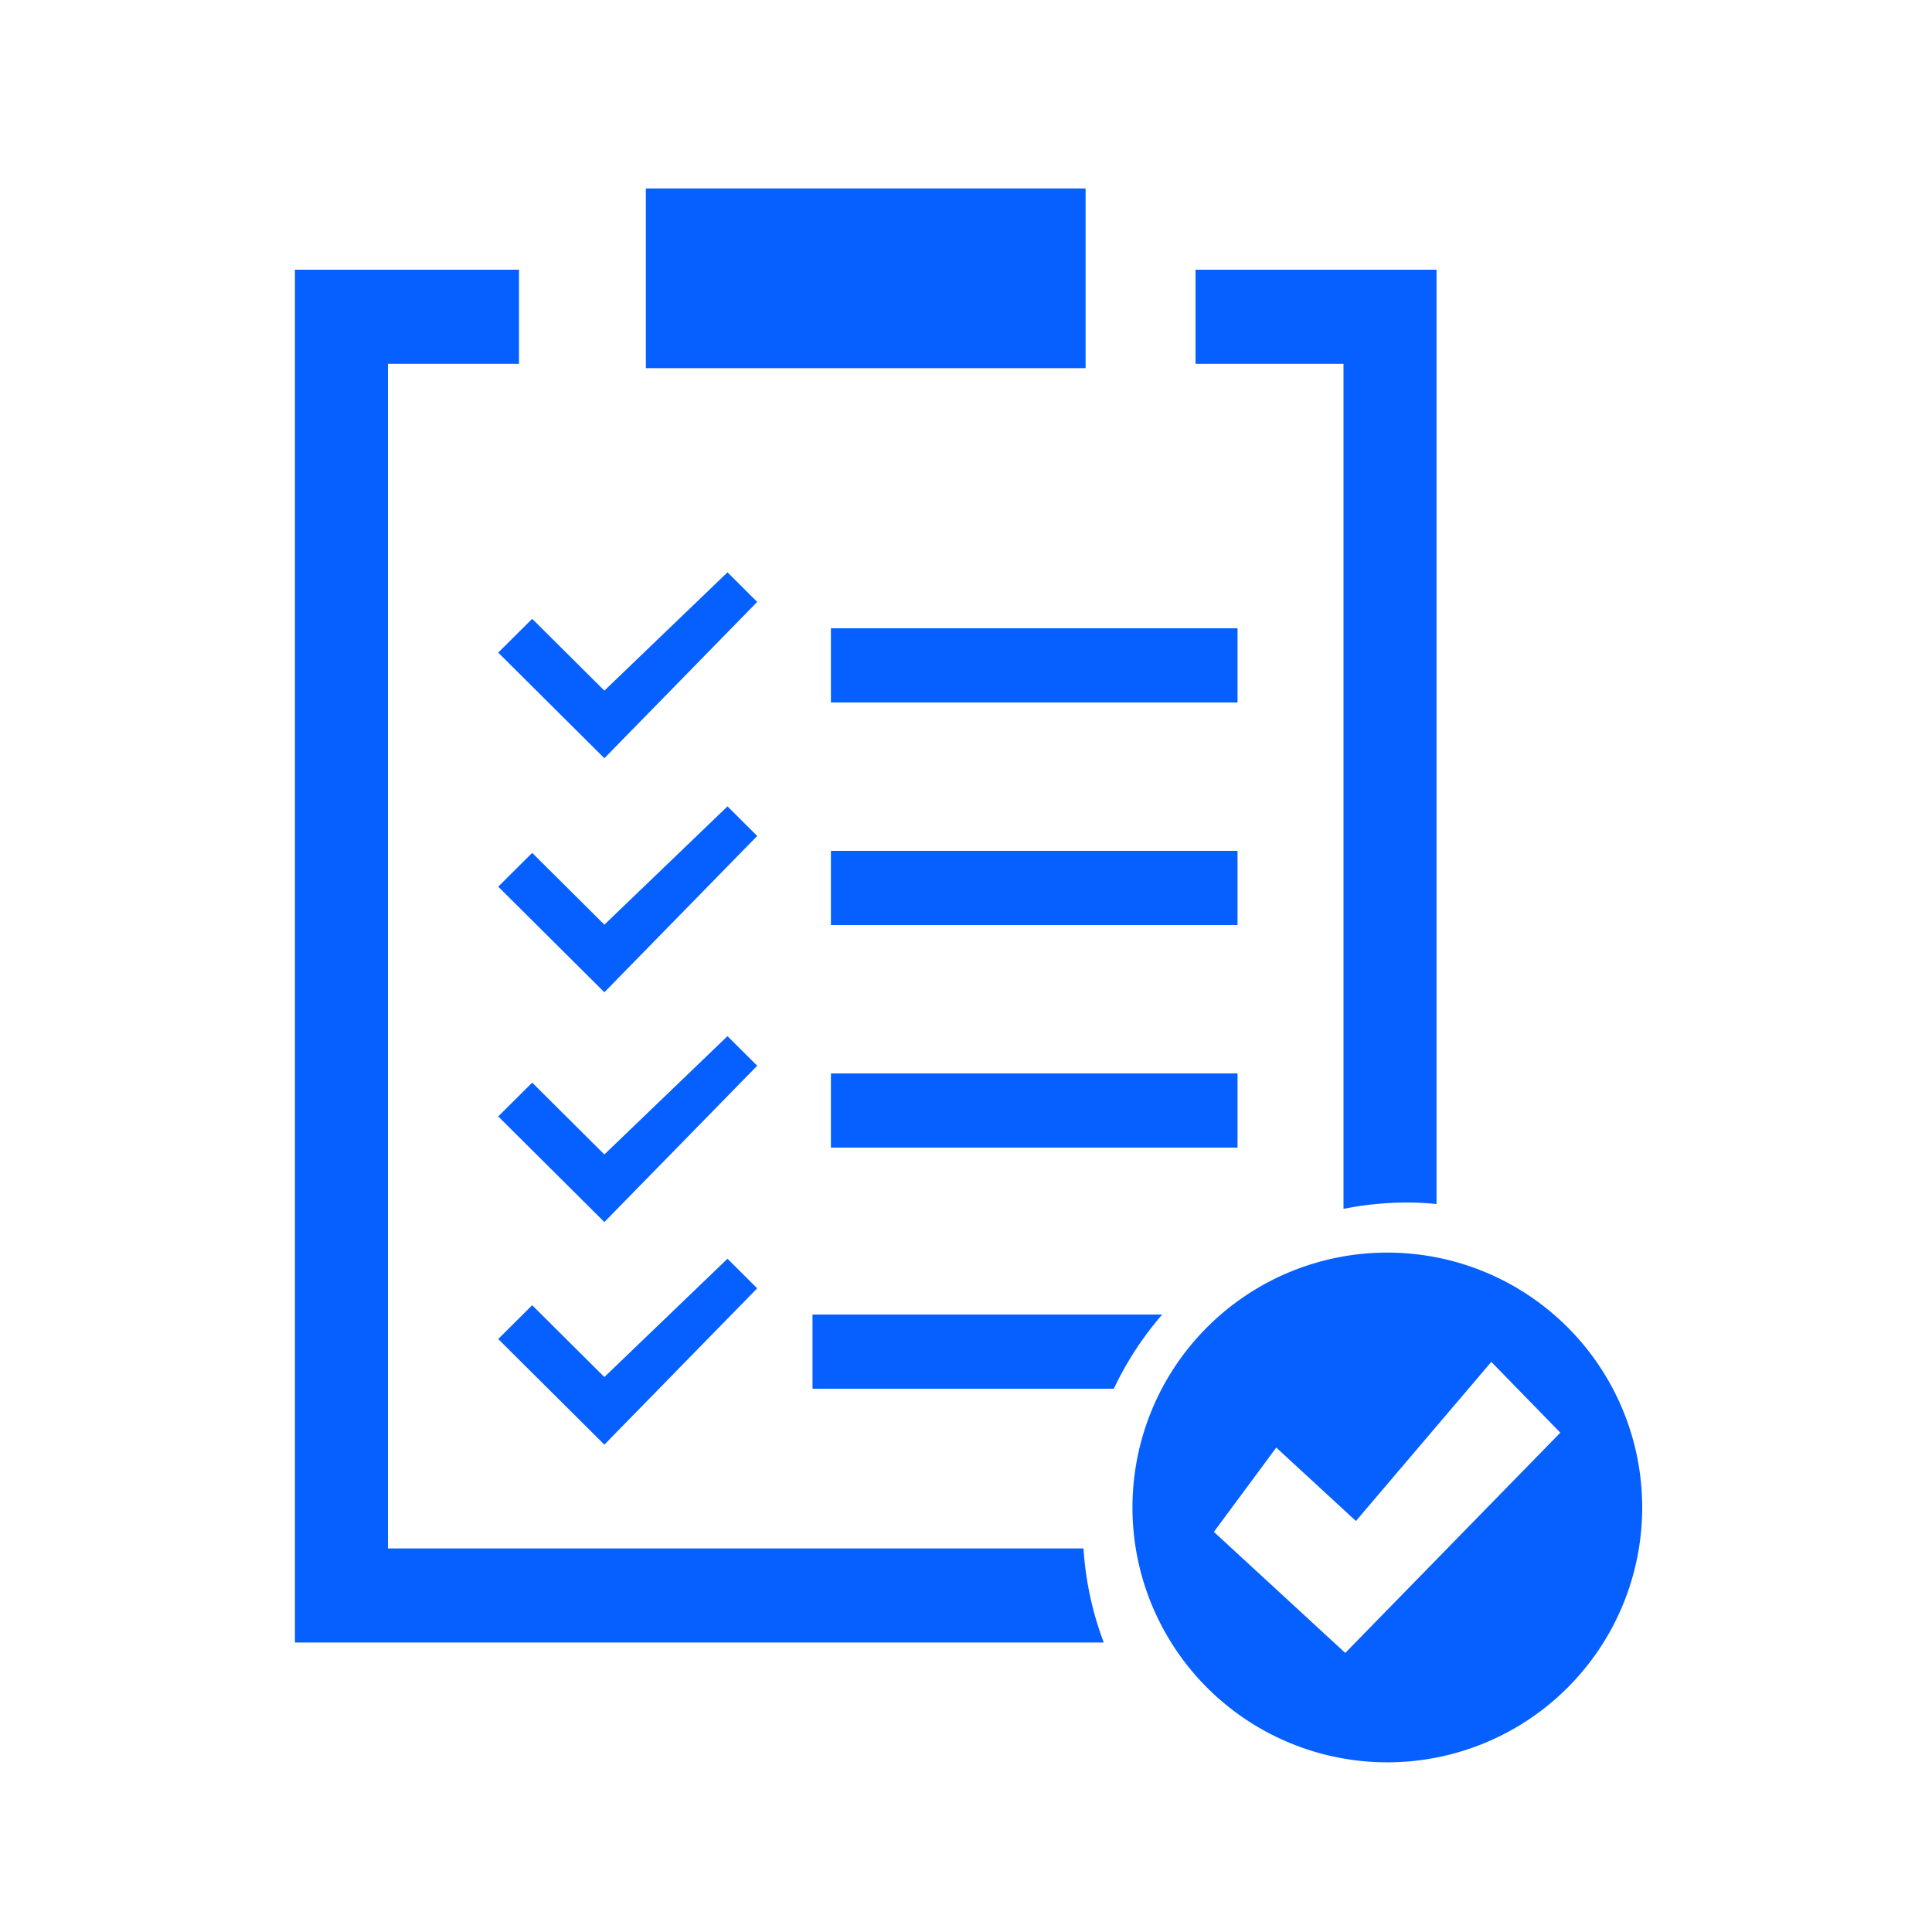<svg xmlns="http://www.w3.org/2000/svg" width="100" height="100" viewBox="0 0 100 100">
  <defs>
    <style>
      .cls-1 {
        fill: #0660ff;
        fill-rule: evenodd;
      }
    </style>
  </defs>
  <path id="report_2" data-name="report 2" class="cls-1" d="M71.807,91.218A13.192,13.192,0,1,1,85,78.026,13.192,13.192,0,0,1,71.807,91.218Zm5.383-20.727-7.008,8.236-4.123-3.8L62.831,79.29l6.8,6.265,11.131-11.4Zm-7.651-7.92V18.831H61.88v-4.87H74.355V62.318c-0.5-.044-1-0.076-1.508-0.076A16.885,16.885,0,0,0,69.54,62.571ZM33.429,9.755H56.19v9.3H33.429v-9.3Zm5.764,21.4-7.911,8.091-5.494-5.467,1.758-1.749,3.736,3.717,6.373-6.123ZM31.282,74.774l-5.494-5.467,1.758-1.749,3.736,3.717,6.373-6.123,1.538,1.531ZM25.788,45.893l1.758-1.749,3.736,3.717,6.373-6.123,1.538,1.531L31.282,51.36Zm5.494,17.36-5.494-5.467,1.758-1.749,3.736,3.717,6.373-6.123,1.538,1.531Zm-11.2,16.894h36a16.721,16.721,0,0,0,1.05,4.87H15.264V13.961h11.6v4.87H20.079V80.148Zm21.973-8.267v-3.84H60.158a16.818,16.818,0,0,0-2.507,3.84h-15.6Zm22-12.481H43.008V55.56H64.055V59.4ZM43.008,32.519H64.055v3.84H43.008v-3.84ZM64.055,47.88H43.008v-3.84H64.055v3.84Z"/>
</svg>
